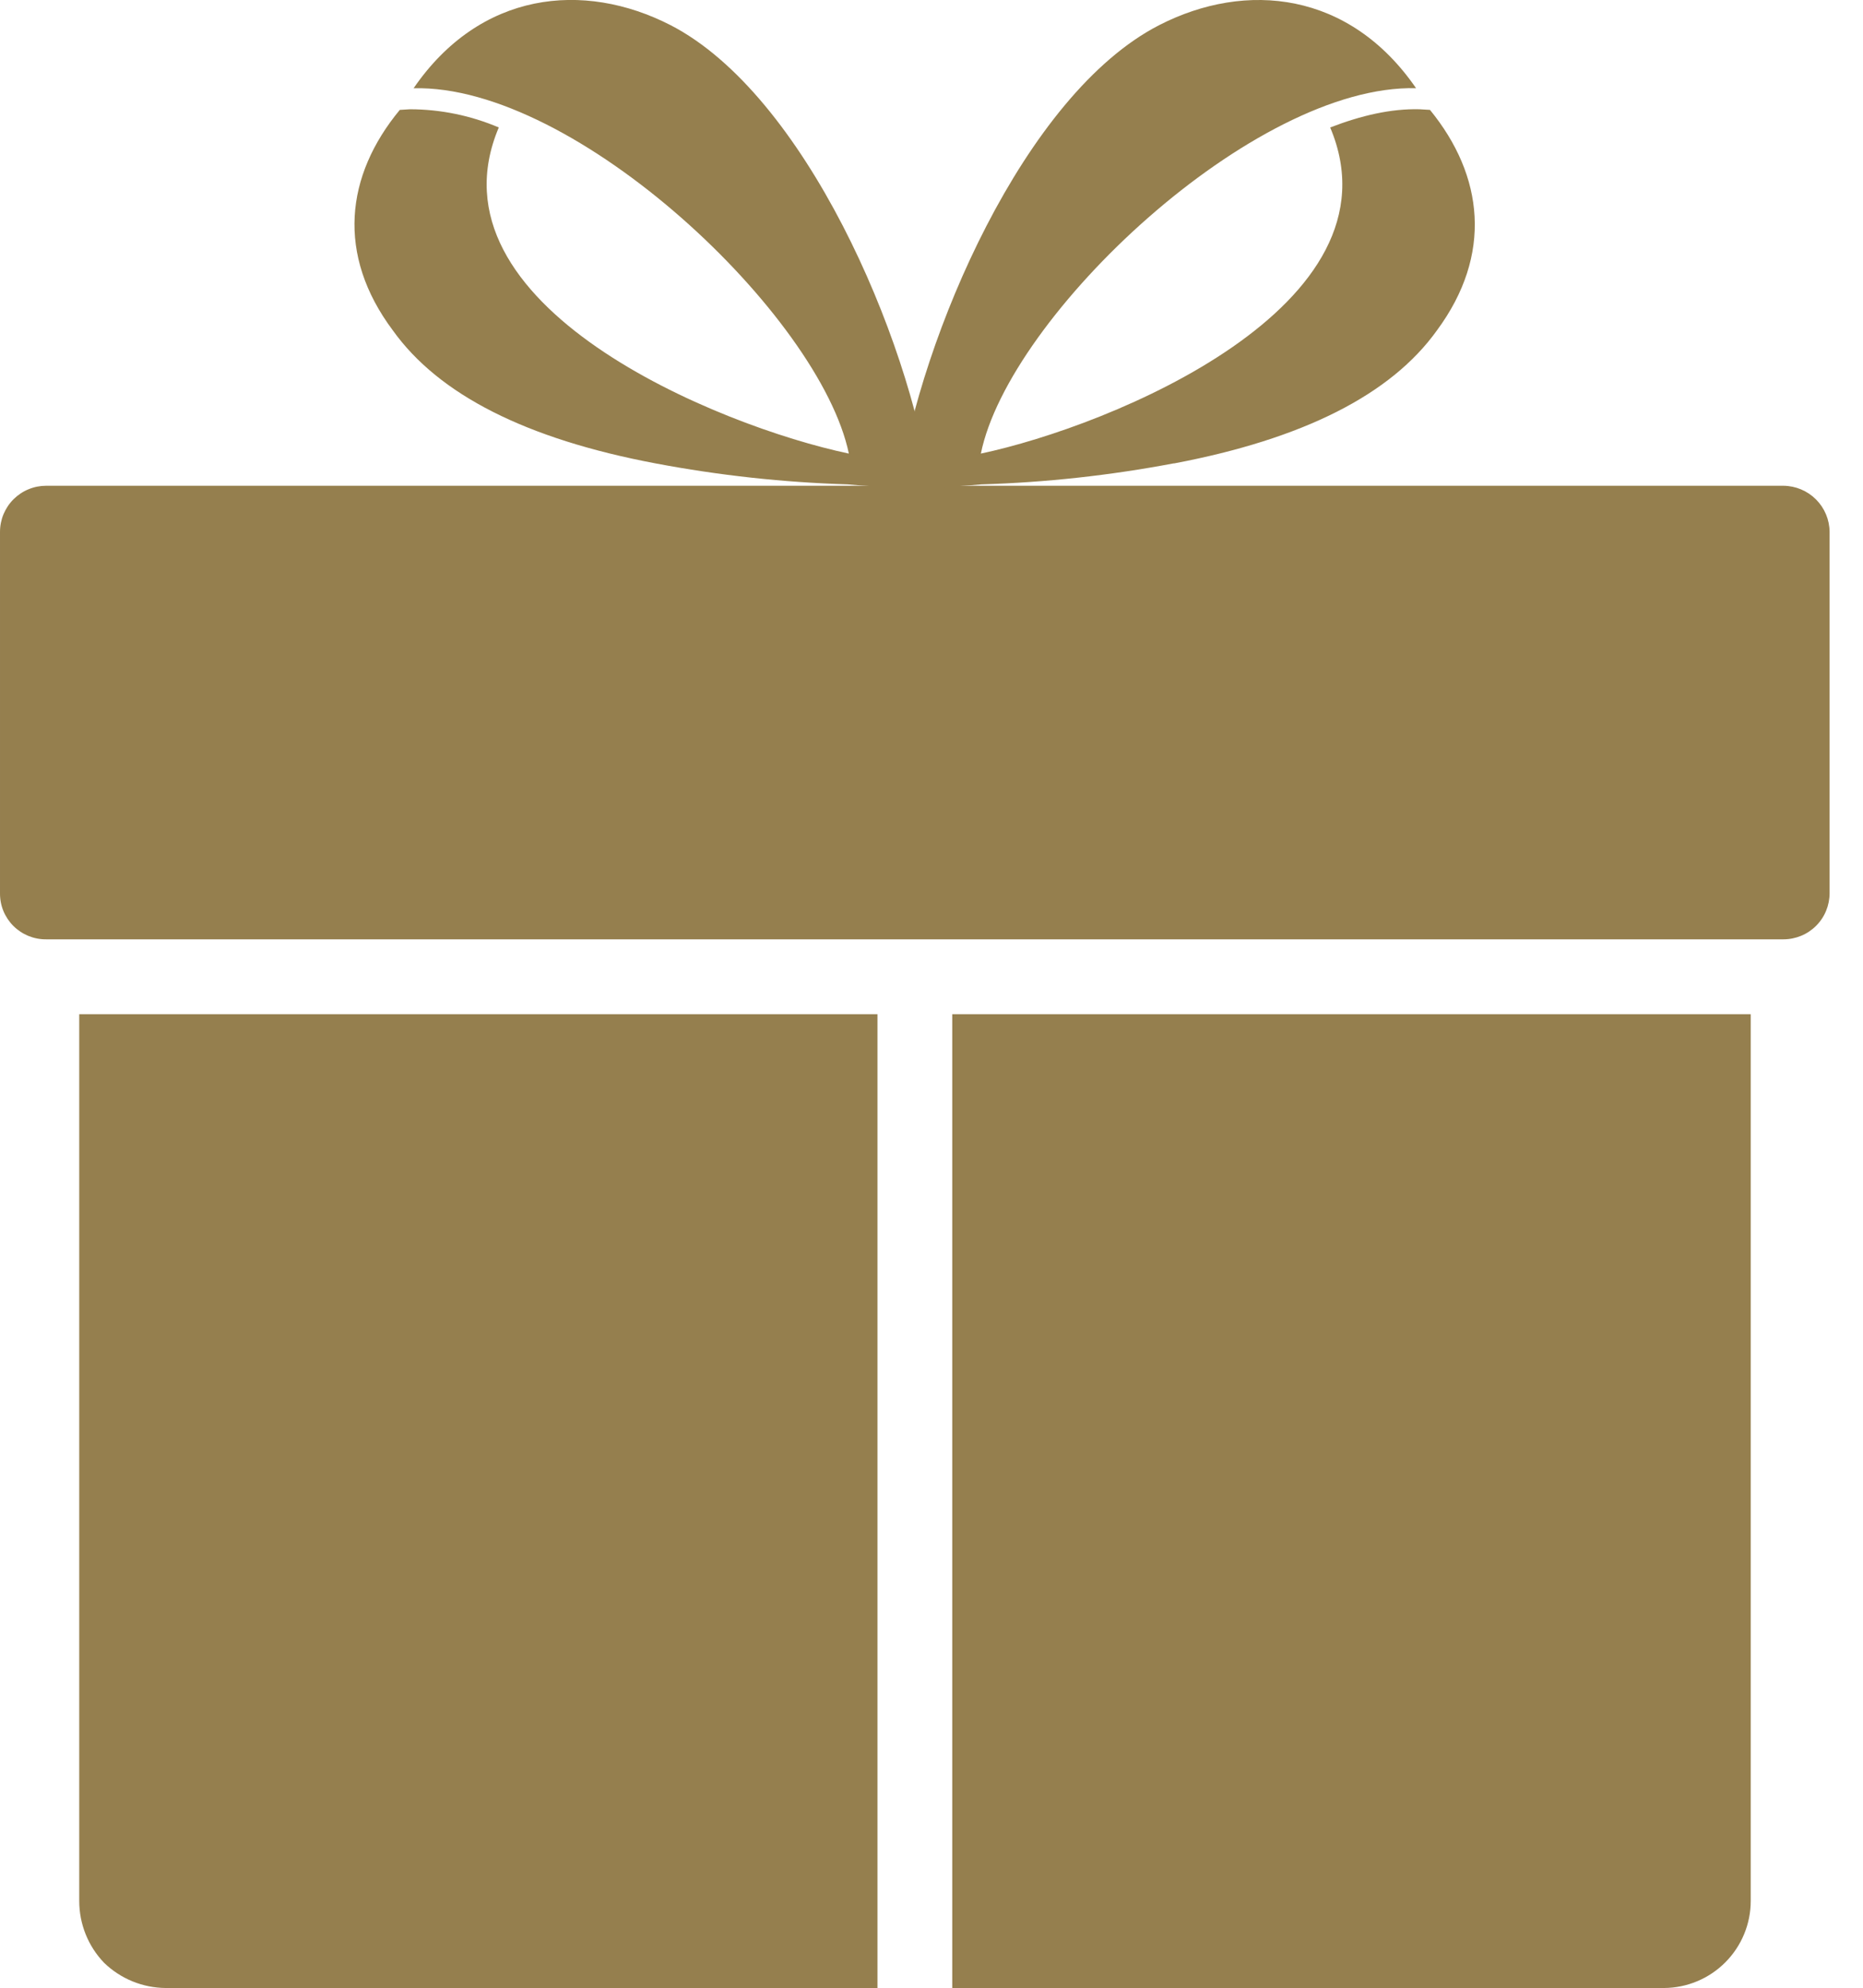 <svg width="30" height="32" viewBox="0 0 30 32" fill="none" xmlns="http://www.w3.org/2000/svg">
<g clip-path="url(#clip0_303_147)">
<path fill-rule="evenodd" clip-rule="evenodd" d="M0.743 7.82H28.719C28.916 7.822 29.104 7.901 29.243 8.04C29.382 8.179 29.461 8.367 29.462 8.564V14.378C29.462 14.476 29.443 14.572 29.406 14.662C29.369 14.753 29.314 14.835 29.245 14.904C29.176 14.973 29.094 15.028 29.004 15.065C28.914 15.102 28.817 15.122 28.719 15.122H0.743C0.645 15.123 0.548 15.104 0.457 15.067C0.367 15.03 0.284 14.975 0.215 14.906C0.146 14.837 0.091 14.754 0.054 14.664C0.017 14.573 -0.001 14.476 4.75923e-05 14.378V8.564C-6.18301e-05 8.466 0.019 8.369 0.056 8.279C0.094 8.189 0.148 8.107 0.217 8.038C0.286 7.969 0.368 7.914 0.458 7.877C0.549 7.839 0.645 7.82 0.743 7.82Z" fill="#957F4E"/>
<path d="M14.04 16.327H14.13V32.004H2.667C2.297 32.001 1.942 31.856 1.676 31.598C1.419 31.331 1.276 30.974 1.276 30.603V16.327H14.04ZM15.334 16.327H28.192V30.603C28.192 30.973 28.045 31.328 27.783 31.591C27.522 31.853 27.167 32.002 26.797 32.004H15.334V16.327Z" fill="#957F4E"/>
<path fill-rule="evenodd" clip-rule="evenodd" d="M14.467 7.843C14.828 5.42 16.492 1.522 18.664 0.406C20.07 -0.315 21.734 -0.134 22.803 1.42C20.194 1.353 16.245 5.084 15.795 7.302C17.877 6.863 22.634 4.924 21.42 2.052C21.919 1.86 22.399 1.747 22.86 1.759L23.027 1.769C23.893 2.829 24.039 4.101 23.139 5.319C22.397 6.356 20.979 7.067 18.909 7.46H18.898C17.877 7.653 16.843 7.767 15.804 7.798C15.359 7.838 14.912 7.853 14.466 7.843H14.467Z" fill="#957F4E"/>
<path fill-rule="evenodd" clip-rule="evenodd" d="M14.985 7.843C14.636 5.421 12.96 1.522 10.8 0.406C9.394 -0.315 7.729 -0.137 6.66 1.421C9.27 1.353 13.207 5.084 13.669 7.302C11.576 6.863 6.818 4.924 8.032 2.052C7.581 1.86 7.095 1.76 6.604 1.759L6.438 1.769C5.561 2.829 5.415 4.101 6.326 5.319C7.068 6.356 8.475 7.067 10.556 7.46C11.577 7.653 12.611 7.766 13.649 7.798C14.095 7.838 14.542 7.853 14.988 7.843H14.985Z" fill="#957F4E"/>
</g>
<defs>
<clipPath id="clip0_303_147">
<rect width="29.463" height="32" fill="white"/>
</clipPath>
</defs>
</svg>
